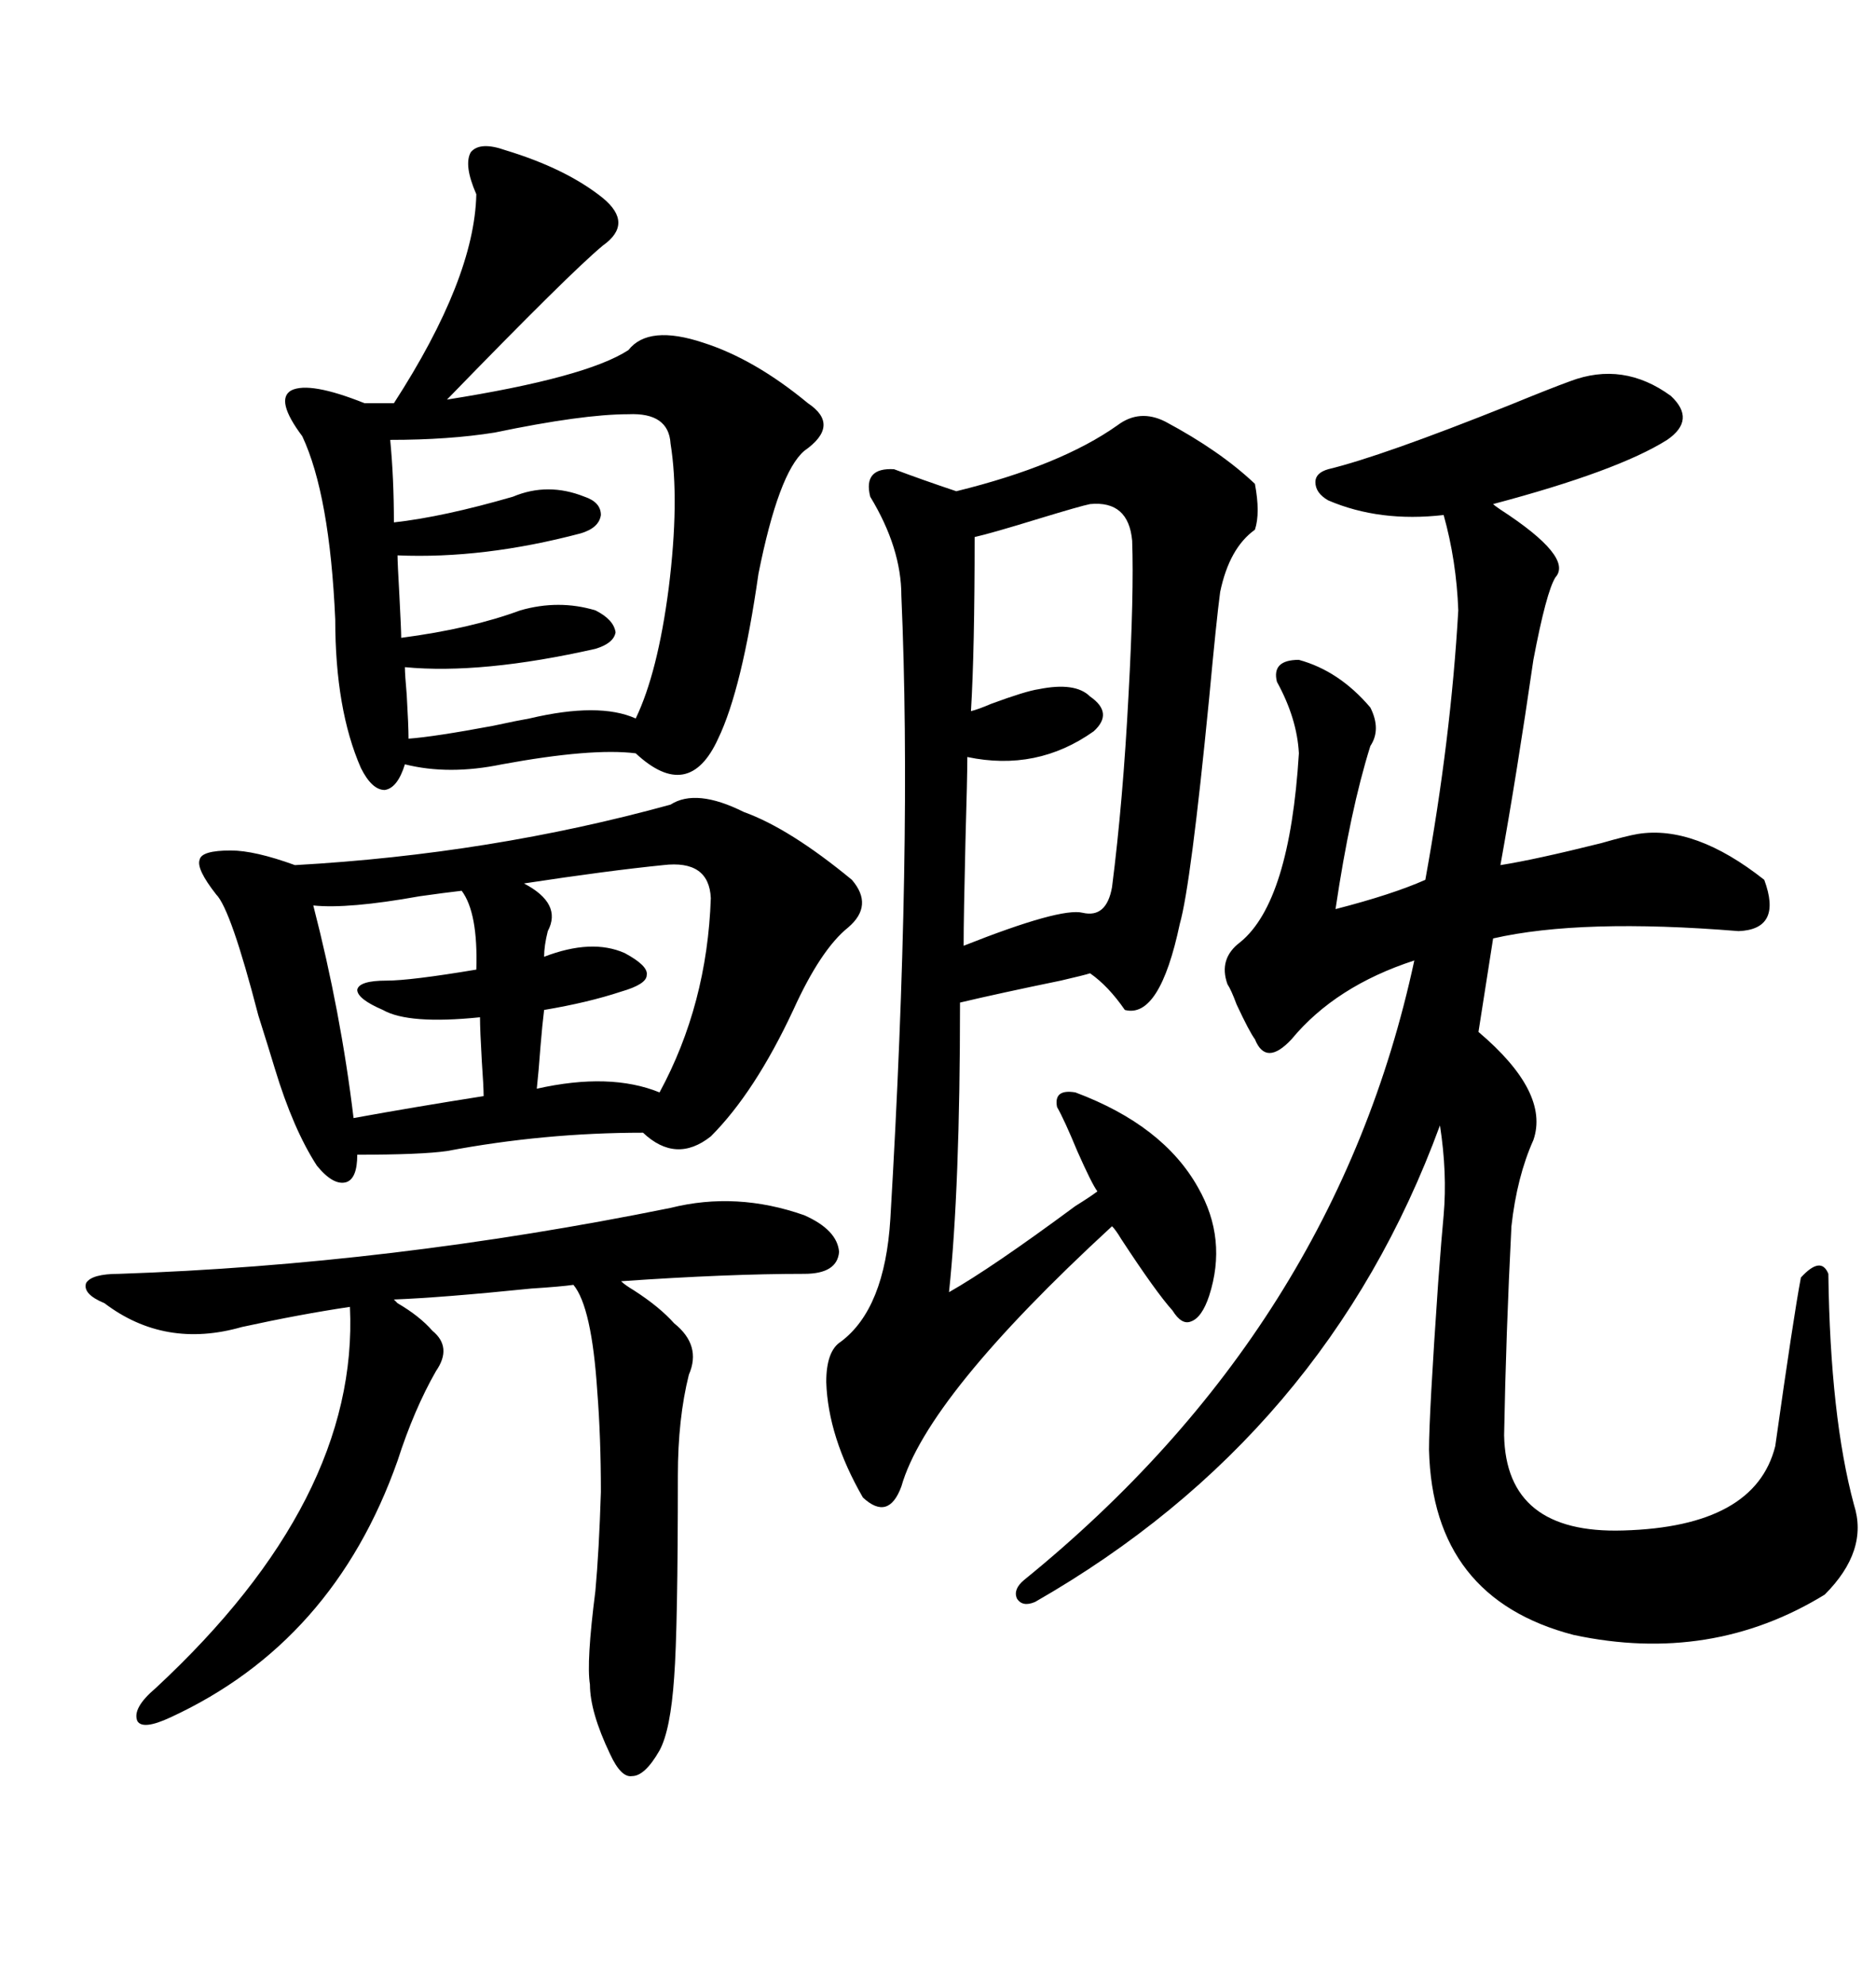 <svg xmlns="http://www.w3.org/2000/svg" xmlns:xlink="http://www.w3.org/1999/xlink" width="300" height="317.285"><path d="M251.07 60.94L251.07 60.94Q259.57 57.71 267.19 63.28L267.19 63.28Q271.29 67.09 266.60 70.31L266.60 70.31Q258.69 75.29 238.77 80.57L238.77 80.57Q239.06 80.86 239.94 81.45L239.94 81.45Q251.66 89.06 248.73 92.29L248.73 92.29Q247.27 94.63 245.21 105.47L245.21 105.47Q242.58 123.63 239.94 138.28L239.94 138.28Q245.51 137.40 256.05 134.77L256.05 134.77Q260.16 133.59 261.91 133.30L261.91 133.30Q271.00 131.84 282.13 140.63L282.13 140.63Q285.06 148.54 278.03 148.83L278.03 148.83Q252.83 146.78 238.77 150L238.77 150L236.43 164.94Q247.85 174.61 245.21 182.23L245.21 182.23Q242.58 188.09 241.70 196.00L241.70 196.00Q240.82 213.28 240.53 229.39L240.53 229.39Q240.82 245.21 259.57 244.63L259.57 244.63Q280.66 244.04 283.89 231.15L283.89 231.15Q286.82 210.35 287.99 204.20L287.99 204.20Q291.21 200.68 292.38 203.61L292.38 203.61Q292.68 226.46 296.48 240.53L296.48 240.53Q298.83 247.85 291.80 254.88L291.80 254.88Q273.63 266.02 251.66 261.33L251.66 261.33Q229.10 255.47 228.52 231.74L228.52 231.74Q228.52 226.17 229.98 205.08L229.98 205.08Q230.57 197.17 230.86 194.24L230.86 194.24Q231.45 187.50 230.27 179.88L230.27 179.88Q212.11 229.39 165.53 256.05L165.53 256.05Q163.48 256.93 162.60 255.47L162.60 255.47Q162.01 254.00 163.77 252.54L163.77 252.54Q213.57 212.11 226.17 153.52L226.17 153.52Q213.57 157.62 206.54 166.11L206.54 166.11Q202.44 170.51 200.68 166.11L200.68 166.11Q199.80 164.94 197.75 160.55L197.75 160.55Q196.88 158.20 196.29 157.32L196.29 157.32Q194.82 153.22 198.34 150.59L198.34 150.59Q206.25 144.14 207.71 120.41L207.71 120.41Q207.42 114.84 204.20 108.98L204.20 108.98Q203.32 105.47 207.71 105.47L207.71 105.47Q214.16 107.23 219.14 113.09L219.14 113.09Q220.90 116.60 219.14 119.24L219.14 119.24Q215.92 129.49 213.57 145.31L213.57 145.31Q222.66 142.97 227.93 140.63L227.93 140.63Q232.03 118.07 233.20 97.56L233.20 97.56Q232.91 89.65 230.86 82.32L230.86 82.32Q220.61 83.50 212.40 79.98L212.40 79.98Q210.35 78.81 210.35 77.05L210.35 77.05Q210.35 75.59 212.40 75L212.40 75Q220.90 72.95 241.41 64.75L241.41 64.75Q247.85 62.11 251.07 60.94ZM178.71 67.97L178.71 67.97Q182.23 65.33 186.33 67.38L186.33 67.38Q195.12 72.07 200.68 77.34L200.68 77.34Q201.56 82.03 200.68 84.67L200.68 84.67Q196.58 87.60 195.12 94.63L195.12 94.63Q194.53 99.02 193.36 111.62L193.36 111.62Q190.43 141.50 188.67 147.66L188.67 147.66Q185.45 162.89 179.88 161.43L179.88 161.43Q177.25 157.62 174.32 155.57L174.32 155.57Q173.44 155.86 169.63 156.74L169.63 156.74Q159.67 158.79 153.52 160.25L153.52 160.25Q153.52 189.84 151.76 206.54L151.76 206.54Q158.50 202.73 171.97 192.77L171.97 192.77Q174.32 191.31 175.49 190.43L175.49 190.43Q174.61 189.26 172.27 183.98L172.27 183.98Q170.21 179.00 169.04 176.95L169.04 176.95Q168.46 174.02 171.97 174.61L171.97 174.61Q186.04 179.88 191.60 189.84L191.60 189.84Q196.29 198.05 193.36 207.13L193.36 207.13Q192.19 210.64 190.43 211.23L190.43 211.23Q188.96 211.82 187.50 209.47L187.50 209.47Q184.86 206.54 179.30 198.05L179.30 198.05Q178.42 196.58 177.83 196.00L177.83 196.00Q148.24 223.24 144.14 237.60L144.14 237.60Q142.09 243.16 137.99 239.36L137.99 239.36Q132.42 229.69 132.13 220.90L132.13 220.90Q132.13 215.92 134.47 214.45L134.47 214.45Q141.50 209.18 142.38 194.82L142.38 194.82Q145.90 135.35 144.14 95.21L144.14 95.21Q144.14 87.60 139.16 79.39L139.16 79.39Q137.99 74.71 142.97 75L142.97 75Q147.66 76.76 152.93 78.52L152.93 78.52Q169.63 74.41 178.71 67.97ZM80.86 24.02L80.86 24.02Q90.53 26.95 96.39 31.64L96.39 31.64Q101.37 35.74 96.39 39.26L96.39 39.26Q91.11 43.65 71.48 63.87L71.48 63.87Q93.75 60.35 100.49 55.96L100.49 55.96Q103.71 51.86 112.50 54.79L112.50 54.79Q120.70 57.42 129.20 64.45L129.20 64.45Q134.47 67.97 128.61 72.07L128.61 72.07Q124.51 75.59 121.29 91.70L121.29 91.70Q118.65 110.16 114.84 118.07L114.84 118.07Q110.16 128.32 101.66 120.41L101.66 120.41Q94.63 119.53 80.27 122.17L80.27 122.17Q71.78 123.93 64.75 122.17L64.75 122.17Q63.57 125.98 61.52 126.27L61.52 126.27Q59.47 126.27 57.71 122.75L57.71 122.75Q53.61 113.38 53.61 99.02L53.61 99.02Q52.73 79.10 48.34 69.73L48.34 69.73Q43.95 63.87 46.58 62.40L46.58 62.40Q49.51 60.94 58.30 64.45L58.30 64.45L62.99 64.45Q75.88 44.53 76.17 31.05L76.17 31.05Q74.12 26.37 75.29 24.32L75.29 24.32Q76.76 22.56 80.86 24.02ZM118.95 129.79L118.95 129.79Q126.27 132.42 136.23 140.63L136.23 140.63Q139.75 144.73 135.64 148.24L135.64 148.24Q131.25 151.76 126.86 161.43L126.86 161.43Q120.70 174.61 113.67 181.64L113.67 181.64Q108.11 186.04 102.83 181.05L102.83 181.05Q87.01 181.05 71.48 183.98L71.48 183.98Q67.38 184.57 57.13 184.57L57.13 184.57Q57.13 188.38 55.37 188.96L55.37 188.96Q53.32 189.55 50.68 186.33L50.68 186.33Q46.88 180.47 43.95 170.80L43.95 170.80Q43.07 167.87 41.31 162.30L41.31 162.30Q36.91 145.31 34.57 142.97L34.57 142.97Q31.35 138.87 31.93 137.40L31.93 137.40Q32.23 135.94 36.91 135.94L36.91 135.94Q40.72 135.94 47.17 138.28L47.17 138.28Q78.52 136.52 107.23 128.61L107.23 128.61Q111.33 125.98 118.95 129.79ZM107.23 193.07L107.23 193.07Q117.77 190.43 128.61 194.24L128.61 194.24Q133.89 196.58 134.18 200.10L134.18 200.10Q133.89 203.61 128.61 203.61L128.61 203.61Q116.31 203.61 99.32 204.79L99.32 204.79Q99.90 205.37 101.37 206.25L101.37 206.25Q105.47 208.89 107.81 211.52L107.81 211.52Q112.21 215.04 110.16 219.73L110.16 219.73Q108.40 226.76 108.40 235.84L108.40 235.84Q108.40 260.16 107.81 268.07L107.81 268.07Q107.23 276.56 105.47 279.79L105.47 279.79Q103.13 283.89 101.07 283.89L101.07 283.89Q99.32 284.18 97.56 280.37L97.56 280.37Q94.34 273.63 94.34 269.24L94.34 269.24Q93.75 265.72 95.21 254.30L95.21 254.30Q95.80 247.85 96.09 238.48L96.09 238.48Q96.09 229.69 95.51 222.36L95.51 222.36Q94.63 208.89 91.70 205.37L91.70 205.37Q89.65 205.66 84.96 205.96L84.96 205.96Q70.61 207.42 62.99 207.71L62.99 207.71Q63.28 208.01 63.57 208.30L63.57 208.30Q67.09 210.35 69.14 212.70L69.14 212.70Q72.36 215.33 69.73 219.14L69.73 219.14Q66.21 225.29 63.57 233.50L63.57 233.50Q53.32 262.50 27.25 274.51L27.25 274.51Q22.85 276.56 21.97 275.10L21.97 275.10Q21.09 273.05 24.90 269.82L24.90 269.82Q57.42 239.65 55.96 208.89L55.96 208.89Q48.05 210.06 38.67 212.11L38.67 212.11Q26.37 215.63 16.70 208.30L16.70 208.30Q13.18 206.84 13.77 205.08L13.77 205.08Q14.65 203.61 19.04 203.61L19.04 203.61Q62.40 202.15 107.23 193.07ZM100.49 66.21L100.49 66.21Q93.16 66.21 79.10 69.14L79.10 69.14Q71.78 70.31 62.40 70.31L62.40 70.31Q62.99 76.46 62.99 83.50L62.99 83.50Q70.90 82.62 82.03 79.39L82.03 79.39Q87.60 77.05 93.46 79.39L93.46 79.39Q96.09 80.27 96.09 82.32L96.09 82.32Q95.80 84.38 92.87 85.25L92.87 85.25Q77.34 89.36 63.57 88.77L63.57 88.77Q63.57 89.94 63.87 95.21L63.87 95.21Q64.16 100.78 64.16 101.95L64.16 101.95Q75.29 100.49 83.20 97.56L83.20 97.56Q89.36 95.80 95.21 97.56L95.21 97.56Q98.14 99.02 98.44 101.07L98.44 101.07Q98.14 102.83 95.21 103.71L95.21 103.71Q77.05 107.81 64.75 106.64L64.75 106.64Q64.75 107.81 65.04 111.04L65.04 111.04Q65.33 116.02 65.33 118.07L65.33 118.07Q69.43 117.77 78.81 116.02L78.81 116.02Q82.91 115.14 84.67 114.84L84.67 114.84Q95.80 112.21 101.66 114.84L101.66 114.84Q105.18 107.52 106.93 94.04L106.93 94.04Q108.69 79.98 107.23 70.90L107.23 70.90Q106.93 65.92 100.49 66.21ZM174.32 80.57L174.32 80.57Q172.85 80.86 166.11 82.91L166.11 82.91Q158.50 85.25 155.86 85.84L155.86 85.84Q155.86 104.00 155.27 113.67L155.27 113.67Q156.45 113.38 158.50 112.50L158.50 112.50Q164.06 110.45 166.11 110.16L166.11 110.16Q171.97 108.98 174.32 111.33L174.32 111.33Q178.13 113.96 174.90 116.89L174.90 116.89Q165.82 123.34 154.69 121.00L154.69 121.00Q154.69 124.22 154.39 134.47L154.39 134.47Q154.10 146.48 154.10 151.17L154.10 151.17Q169.63 145.02 173.14 145.90L173.14 145.90Q176.95 146.78 177.83 141.80L177.83 141.80Q179.59 128.03 180.47 111.04L180.47 111.04Q181.35 94.92 181.05 86.43L181.05 86.43Q180.47 79.98 174.32 80.57ZM106.05 138.28L106.05 138.28Q97.27 139.16 83.79 141.21L83.79 141.21Q89.94 144.43 87.60 148.83L87.60 148.83Q87.01 151.17 87.01 152.93L87.01 152.93Q94.63 150 99.90 152.34L99.90 152.34Q103.71 154.39 103.42 155.86L103.42 155.86Q103.42 157.32 99.32 158.50L99.32 158.50Q94.04 160.25 87.01 161.43L87.01 161.43Q86.72 163.77 86.43 167.29L86.43 167.29Q86.13 171.39 85.84 174.02L85.84 174.02Q97.56 171.39 105.47 174.61L105.47 174.61Q113.09 160.55 113.67 143.55L113.67 143.55Q113.38 137.40 106.05 138.28ZM73.83 142.38L73.83 142.38Q71.19 142.68 67.09 143.26L67.09 143.26Q55.66 145.31 50.10 144.73L50.10 144.73Q54.49 161.72 56.54 178.71L56.54 178.71Q66.21 176.95 77.34 175.20L77.34 175.20Q77.34 173.73 77.05 169.63L77.05 169.63Q76.76 164.65 76.76 162.60L76.76 162.60Q65.33 163.77 61.23 161.43L61.23 161.43Q57.13 159.67 57.13 158.20L57.13 158.20Q57.42 156.74 61.82 156.74L61.82 156.74Q65.63 156.74 76.17 154.98L76.17 154.98Q76.46 145.90 73.83 142.38Z"/></svg>